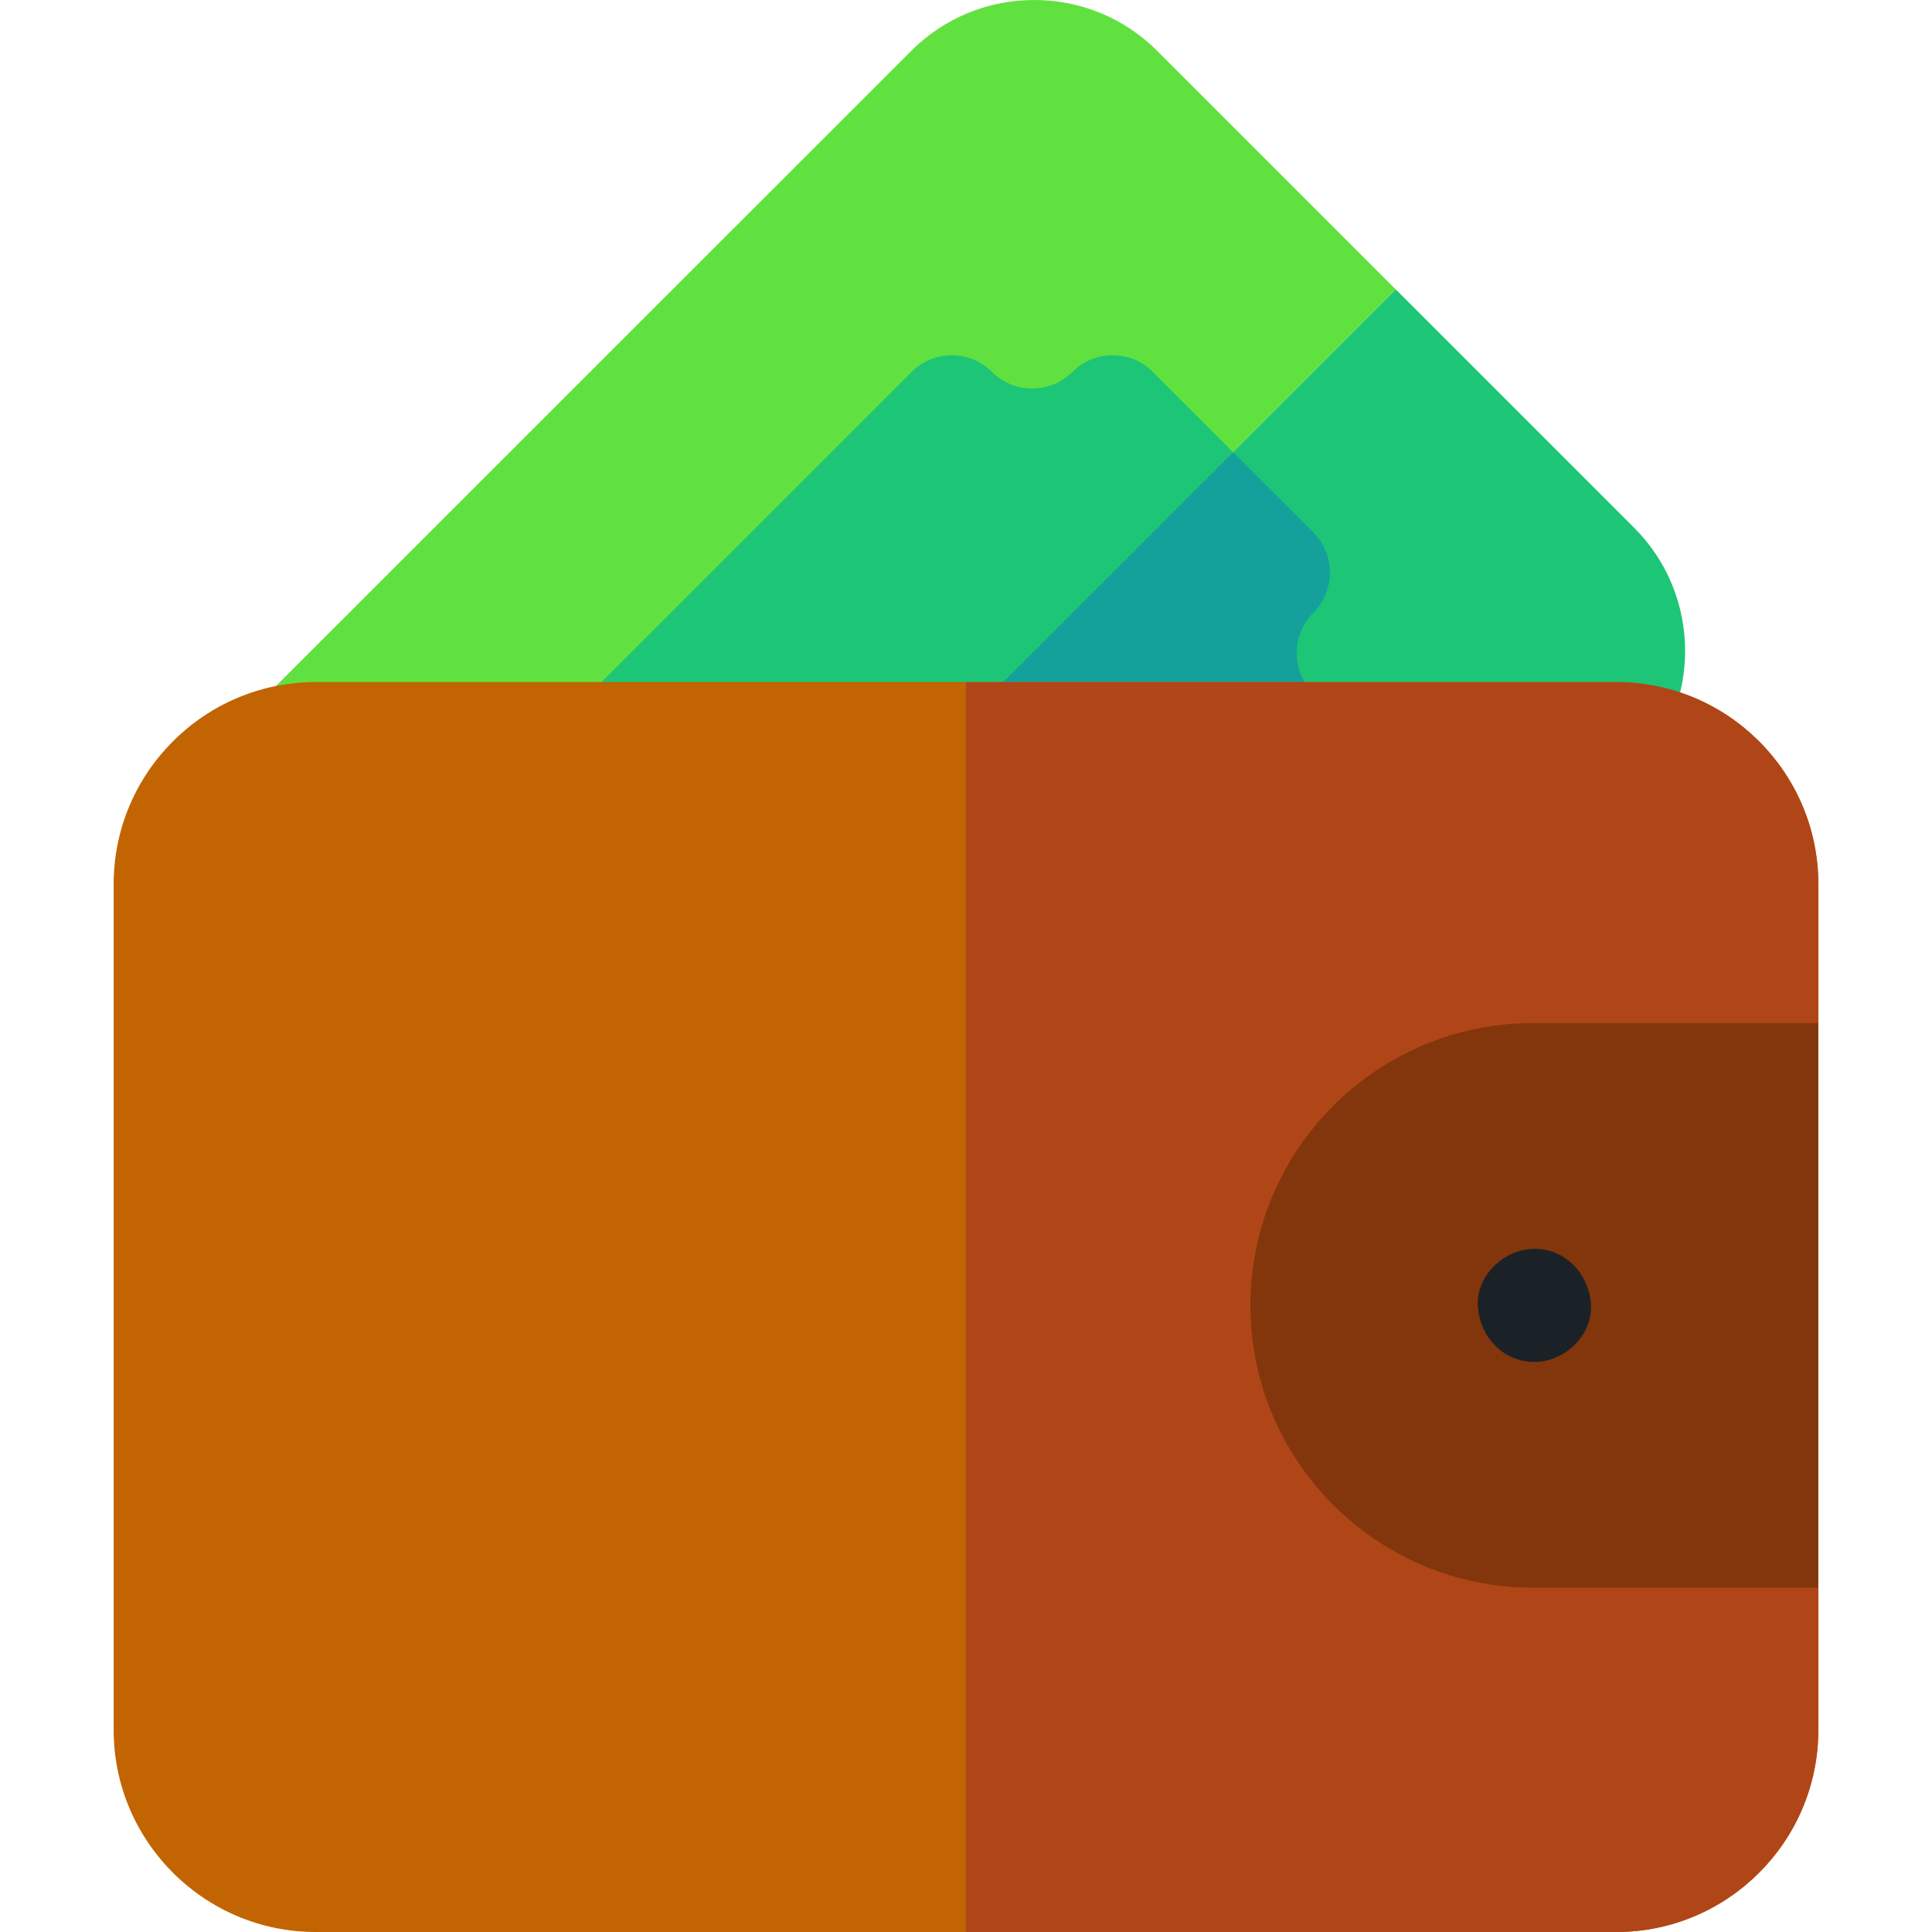 <svg width="24" height="24" viewBox="0 0 24 24" fill="none" xmlns="http://www.w3.org/2000/svg">
<path d="M17.338 3.595L11.055 9.879H3.77C3.485 9.879 3.229 9.708 3.12 9.445C3.011 9.182 3.071 8.88 3.272 8.678L11.317 0.634C11.726 0.225 12.27 0 12.847 0C13.425 0 13.969 0.225 14.377 0.634L17.338 3.595Z" fill="#61E140"/>
<path d="M20.3 9.616L20.243 9.673C20.111 9.805 19.932 9.879 19.746 9.879H11.055L17.339 3.595L20.3 6.556C21.144 7.4 21.144 8.773 20.3 9.616Z" fill="#1DC576"/>
<path d="M15.317 5.617L11.054 9.879H7.763C7.479 9.879 7.223 9.708 7.114 9.445C7.005 9.182 7.065 8.88 7.266 8.679L11.327 4.618C11.601 4.344 12.047 4.344 12.321 4.618C12.455 4.752 12.633 4.826 12.822 4.826C13.012 4.826 13.19 4.752 13.324 4.618C13.598 4.344 14.044 4.344 14.318 4.618L15.317 5.617Z" fill="#1DC576"/>
<path d="M16.316 8.612C16.447 8.744 16.521 8.923 16.521 9.109C16.521 9.296 16.447 9.475 16.316 9.607L16.249 9.673C16.117 9.805 15.939 9.879 15.752 9.879H11.055L15.317 5.617L16.316 6.615C16.447 6.747 16.521 6.926 16.521 7.112C16.521 7.299 16.447 7.478 16.316 7.61C16.181 7.743 16.108 7.922 16.108 8.111C16.108 8.3 16.181 8.478 16.316 8.612Z" fill="#14A19C"/>
<path d="M22.588 12.709V10.983C22.588 9.599 21.462 8.473 20.078 8.473H3.922C2.539 8.473 1.412 9.599 1.412 10.983V21.49C1.412 22.874 2.539 24 3.922 24H20.078C21.462 24 22.588 22.874 22.588 21.49V19.723L17.891 16.216L22.588 12.709Z" fill="#C26401"/>
<path d="M20.078 8.473H12V24H20.078C21.462 24 22.588 22.874 22.588 21.49V19.723L17.891 16.216L22.588 12.709V10.983C22.588 9.599 21.462 8.473 20.078 8.473Z" fill="#B04617"/>
<path d="M22.588 12.709V19.723H19.04C17.106 19.723 15.533 18.15 15.533 16.216C15.533 14.283 17.106 12.709 19.04 12.709H22.588Z" fill="#83360B"/>
<path d="M19.061 16.919C19.429 16.919 19.781 16.596 19.764 16.216C19.747 15.835 19.455 15.513 19.061 15.513C18.693 15.513 18.341 15.836 18.358 16.216C18.375 16.597 18.667 16.919 19.061 16.919Z" fill="#1B2227"/>
</svg>
